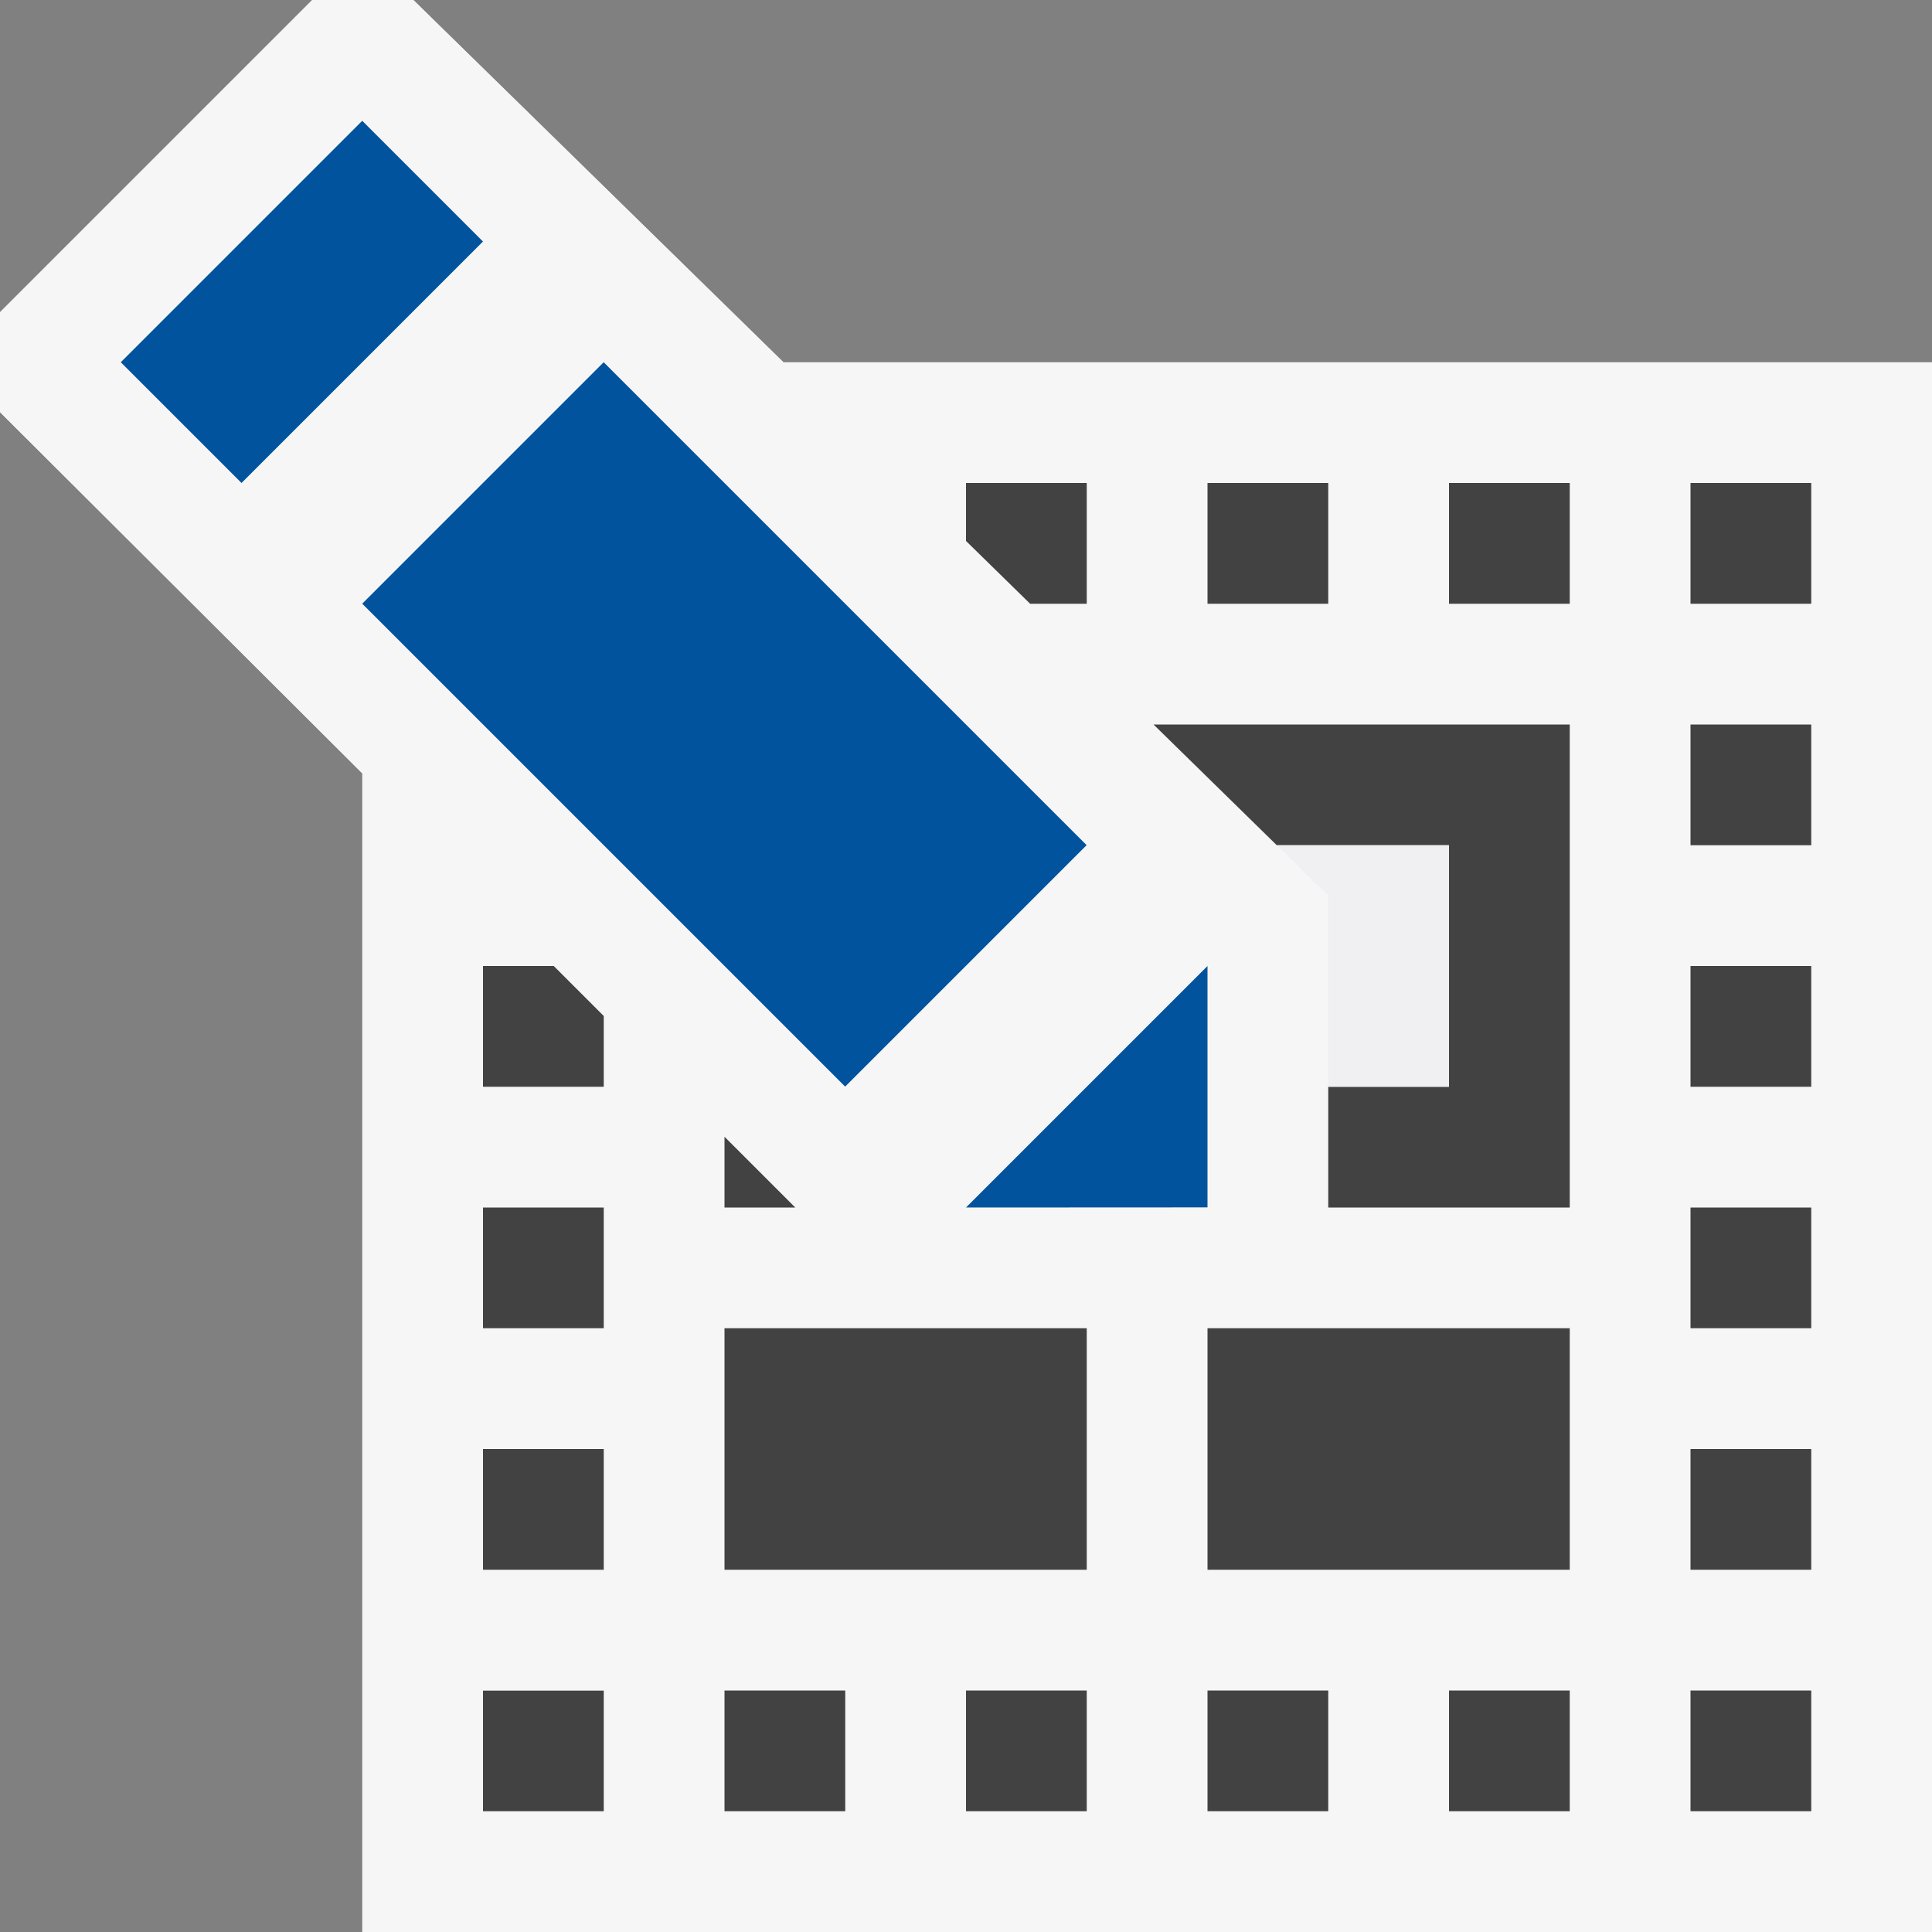 <svg xmlns="http://www.w3.org/2000/svg" viewBox="0 0 16 16"><rect x="0" y="0" width="16" height="16" fill="#808080" stroke="none"/><style>.st0{fill:#f6f6f6}.st1{fill:#424242}.st2{fill:#00539c}.st3{fill:#f0eff1}</style><g id="outline"><path class="st0" d="M3.423 0h-.837L0 2.586v.827L7.609 11H11V7.417L3.423 0z"/><path class="st0" d="M6.488 3L3.423 0h-.837L0 2.586v.827l3 2.991V16h13V3z"/></g><g id="icon_x5F_bg"><path class="st1" d="M10 4h1v1h-1zM12 4h1v1h-1zM4 14.001h1V15H4zM10 14h1v1h-1zM8 14h1v1H8zM14 4h1v1h-1zM4 12h1v1H4zM12 14h1v1h-1zM6 14h1v1H6zM14 14h1v1h-1zM4 10h1v1H4zM14 10h1v1h-1zM14 8h1v1h-1zM14 12h1v1h-1zM14 6h1v1h-1zM6 11h3v2H6zM10 11h3v2h-3zM4 8v1h1v-.586L4.586 8zM6 10h.586L6 9.414zM8.531 5H9V4H8v.48zM9.553 6l1.021 1H12v2h-1v1h2V6z"/></g><g id="color_x5F_action"><path transform="rotate(-45.001 6 6)" class="st2" d="M4.586 3.171h2.828v5.656H4.586z"/><path transform="rotate(-45.001 2.5 2.5)" class="st2" d="M1.086 1.793h2.828v1.414H1.086z"/><path class="st2" d="M10 8v1.999L8 10"/></g><path class="st3" d="M10.574 7l.426.417V9h1V7z" id="icon_x5F_fg"/></svg>